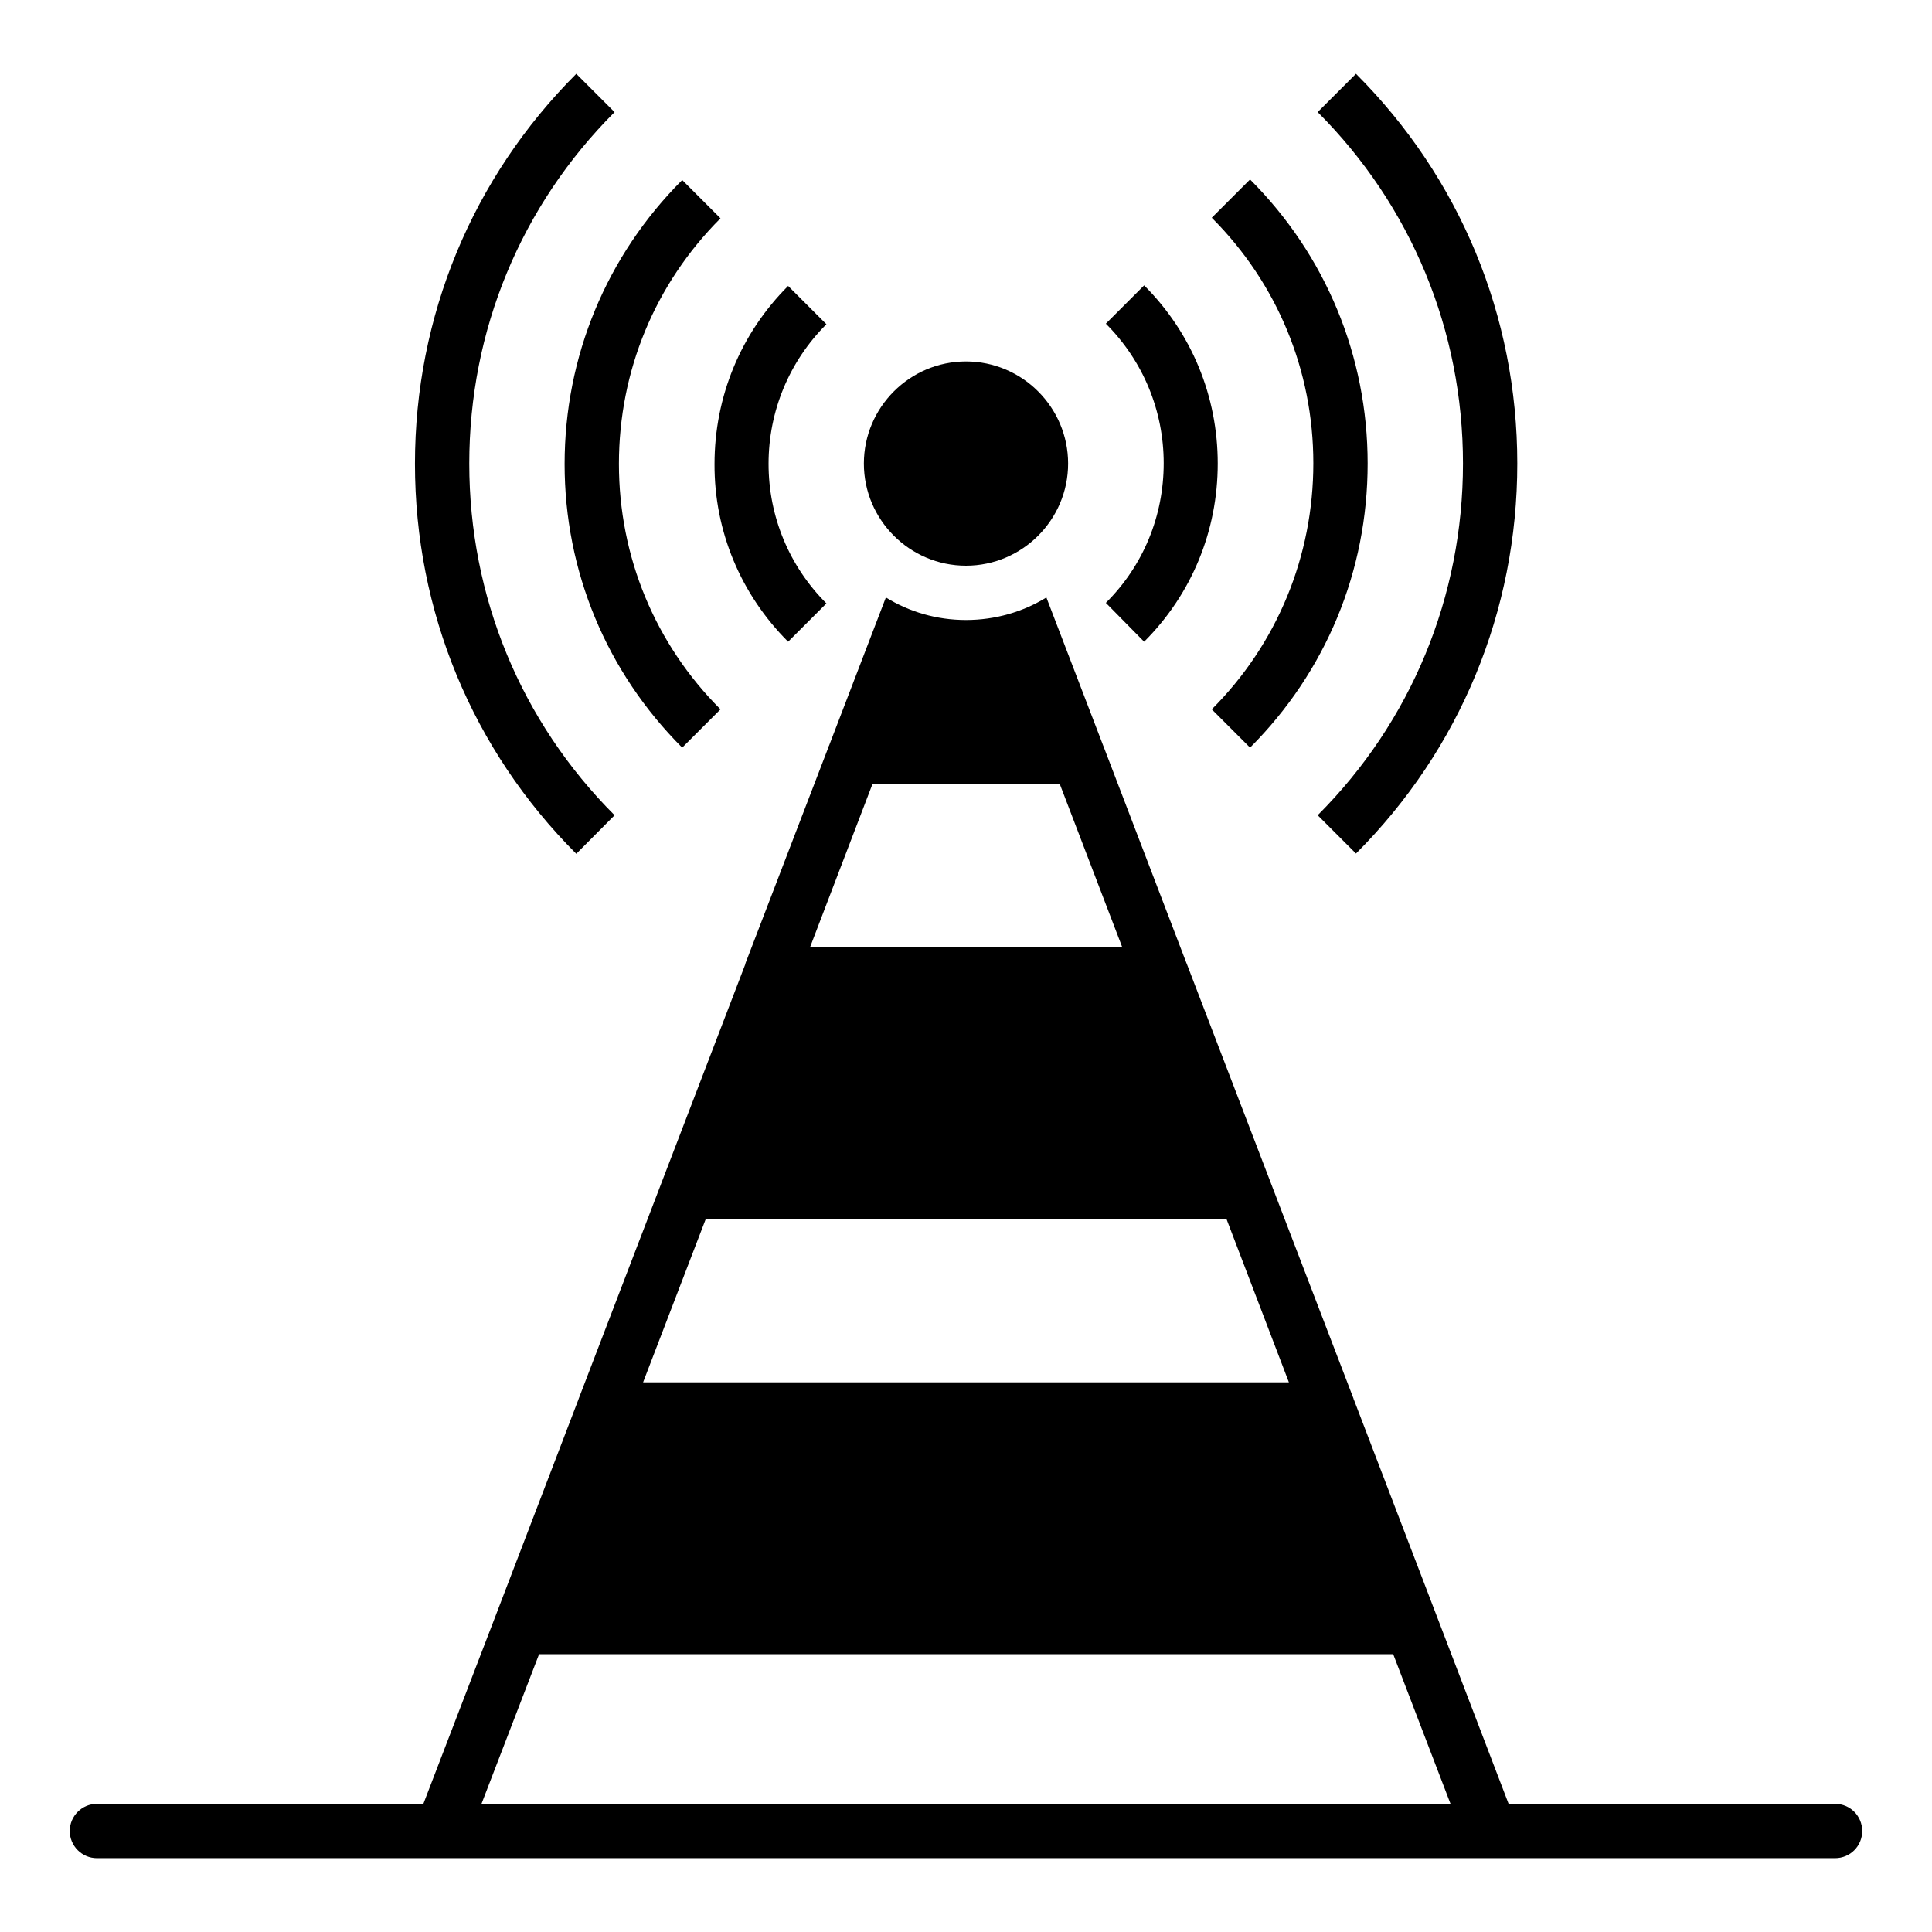<?xml version="1.0" encoding="UTF-8"?>
<!-- Uploaded to: SVG Repo, www.svgrepo.com, Generator: SVG Repo Mixer Tools -->
<svg fill="#000000" width="800px" height="800px" version="1.1" viewBox="144 144 512 512" xmlns="http://www.w3.org/2000/svg">
 <g>
  <path d="m427.06 266.85c0 14.898-12.164 27.062-27.062 27.062-14.898 0-27.062-12.164-27.062-27.062 0-14.898 12.164-27.062 27.062-27.062 14.902 0 27.062 12.164 27.062 27.062z"/>
  <path d="m630.31 622.04h-86.512l-19-49.66-22.023-57.508c-0.07-0.07-0.07-0.145-0.07-0.215l-44.191-115.23s0-0.07-0.07-0.145l-21.953-57.363c-0.07-0.145-0.07-0.215-0.145-0.359l-15.043-39.227c-6.191 3.816-13.531 5.973-21.305 5.973s-15.043-2.16-21.23-5.973l-15.043 39.227c-0.07 0.145-0.145 0.215-0.145 0.359l-22.023 57.363v0.145l-44.191 115.23c0 0.07-0.07 0.145-0.07 0.215l-22.023 57.508-19.074 49.66h-86.512c-3.957 0-7.199 3.238-7.199 7.199 0 3.957 3.238 7.199 7.199 7.199h460.62c4.031 0 7.199-3.238 7.199-7.199-0.004-3.961-3.168-7.199-7.199-7.199zm-255.07-270.33h49.59l16.555 43.254-82.695 0.004zm-44.191 115.3h137.97l16.555 43.328h-171.15zm-59.449 155.03 15.258-39.656h226.36l15.188 39.656z"/>
  <path d="m493.2 360.05 10.148 10.148c27.566-27.566 42.75-64.273 42.75-103.35 0-39.082-15.184-75.719-42.75-103.29l-10.148 10.148c24.832 24.832 38.504 57.938 38.504 93.133 0 35.195-13.672 68.375-38.504 93.207z"/>
  <path d="m306.87 360.05c-24.832-24.832-38.508-57.938-38.508-93.207 0-35.266 13.676-68.301 38.504-93.133l-10.148-10.148c-27.566 27.566-42.75 64.273-42.75 103.35 0 39.082 15.188 75.789 42.75 103.35z"/>
  <path d="m465.13 331.98 10.148 10.148c20.082-20.082 31.164-46.781 31.164-75.285 0-28.43-11.082-55.203-31.164-75.285l-10.148 10.148c17.344 17.344 26.918 40.449 26.918 65.062 0 24.617-9.57 47.867-26.918 65.211z"/>
  <path d="m324.79 342.13 10.148-10.148c-17.344-17.344-26.918-40.449-26.918-65.062s9.574-47.719 26.918-65.062l-10.148-10.148c-20.082 20.082-31.164 46.781-31.164 75.285 0 28.355 11.086 55.055 31.164 75.137z"/>
  <path d="m447.21 314.06c12.594-12.594 19.504-29.363 19.504-47.215 0-17.848-6.91-34.617-19.504-47.215l-10.148 10.148c9.859 9.859 15.332 23.031 15.332 36.992 0 13.961-5.398 27.133-15.332 36.992z"/>
  <path d="m352.86 314.06 10.148-10.148c-9.859-9.859-15.332-23.031-15.332-36.992s5.469-27.133 15.332-36.992l-10.148-10.148c-12.594 12.594-19.504 29.363-19.504 47.215-0.07 17.703 6.91 34.473 19.504 47.066z"/>
 </g>
</svg>